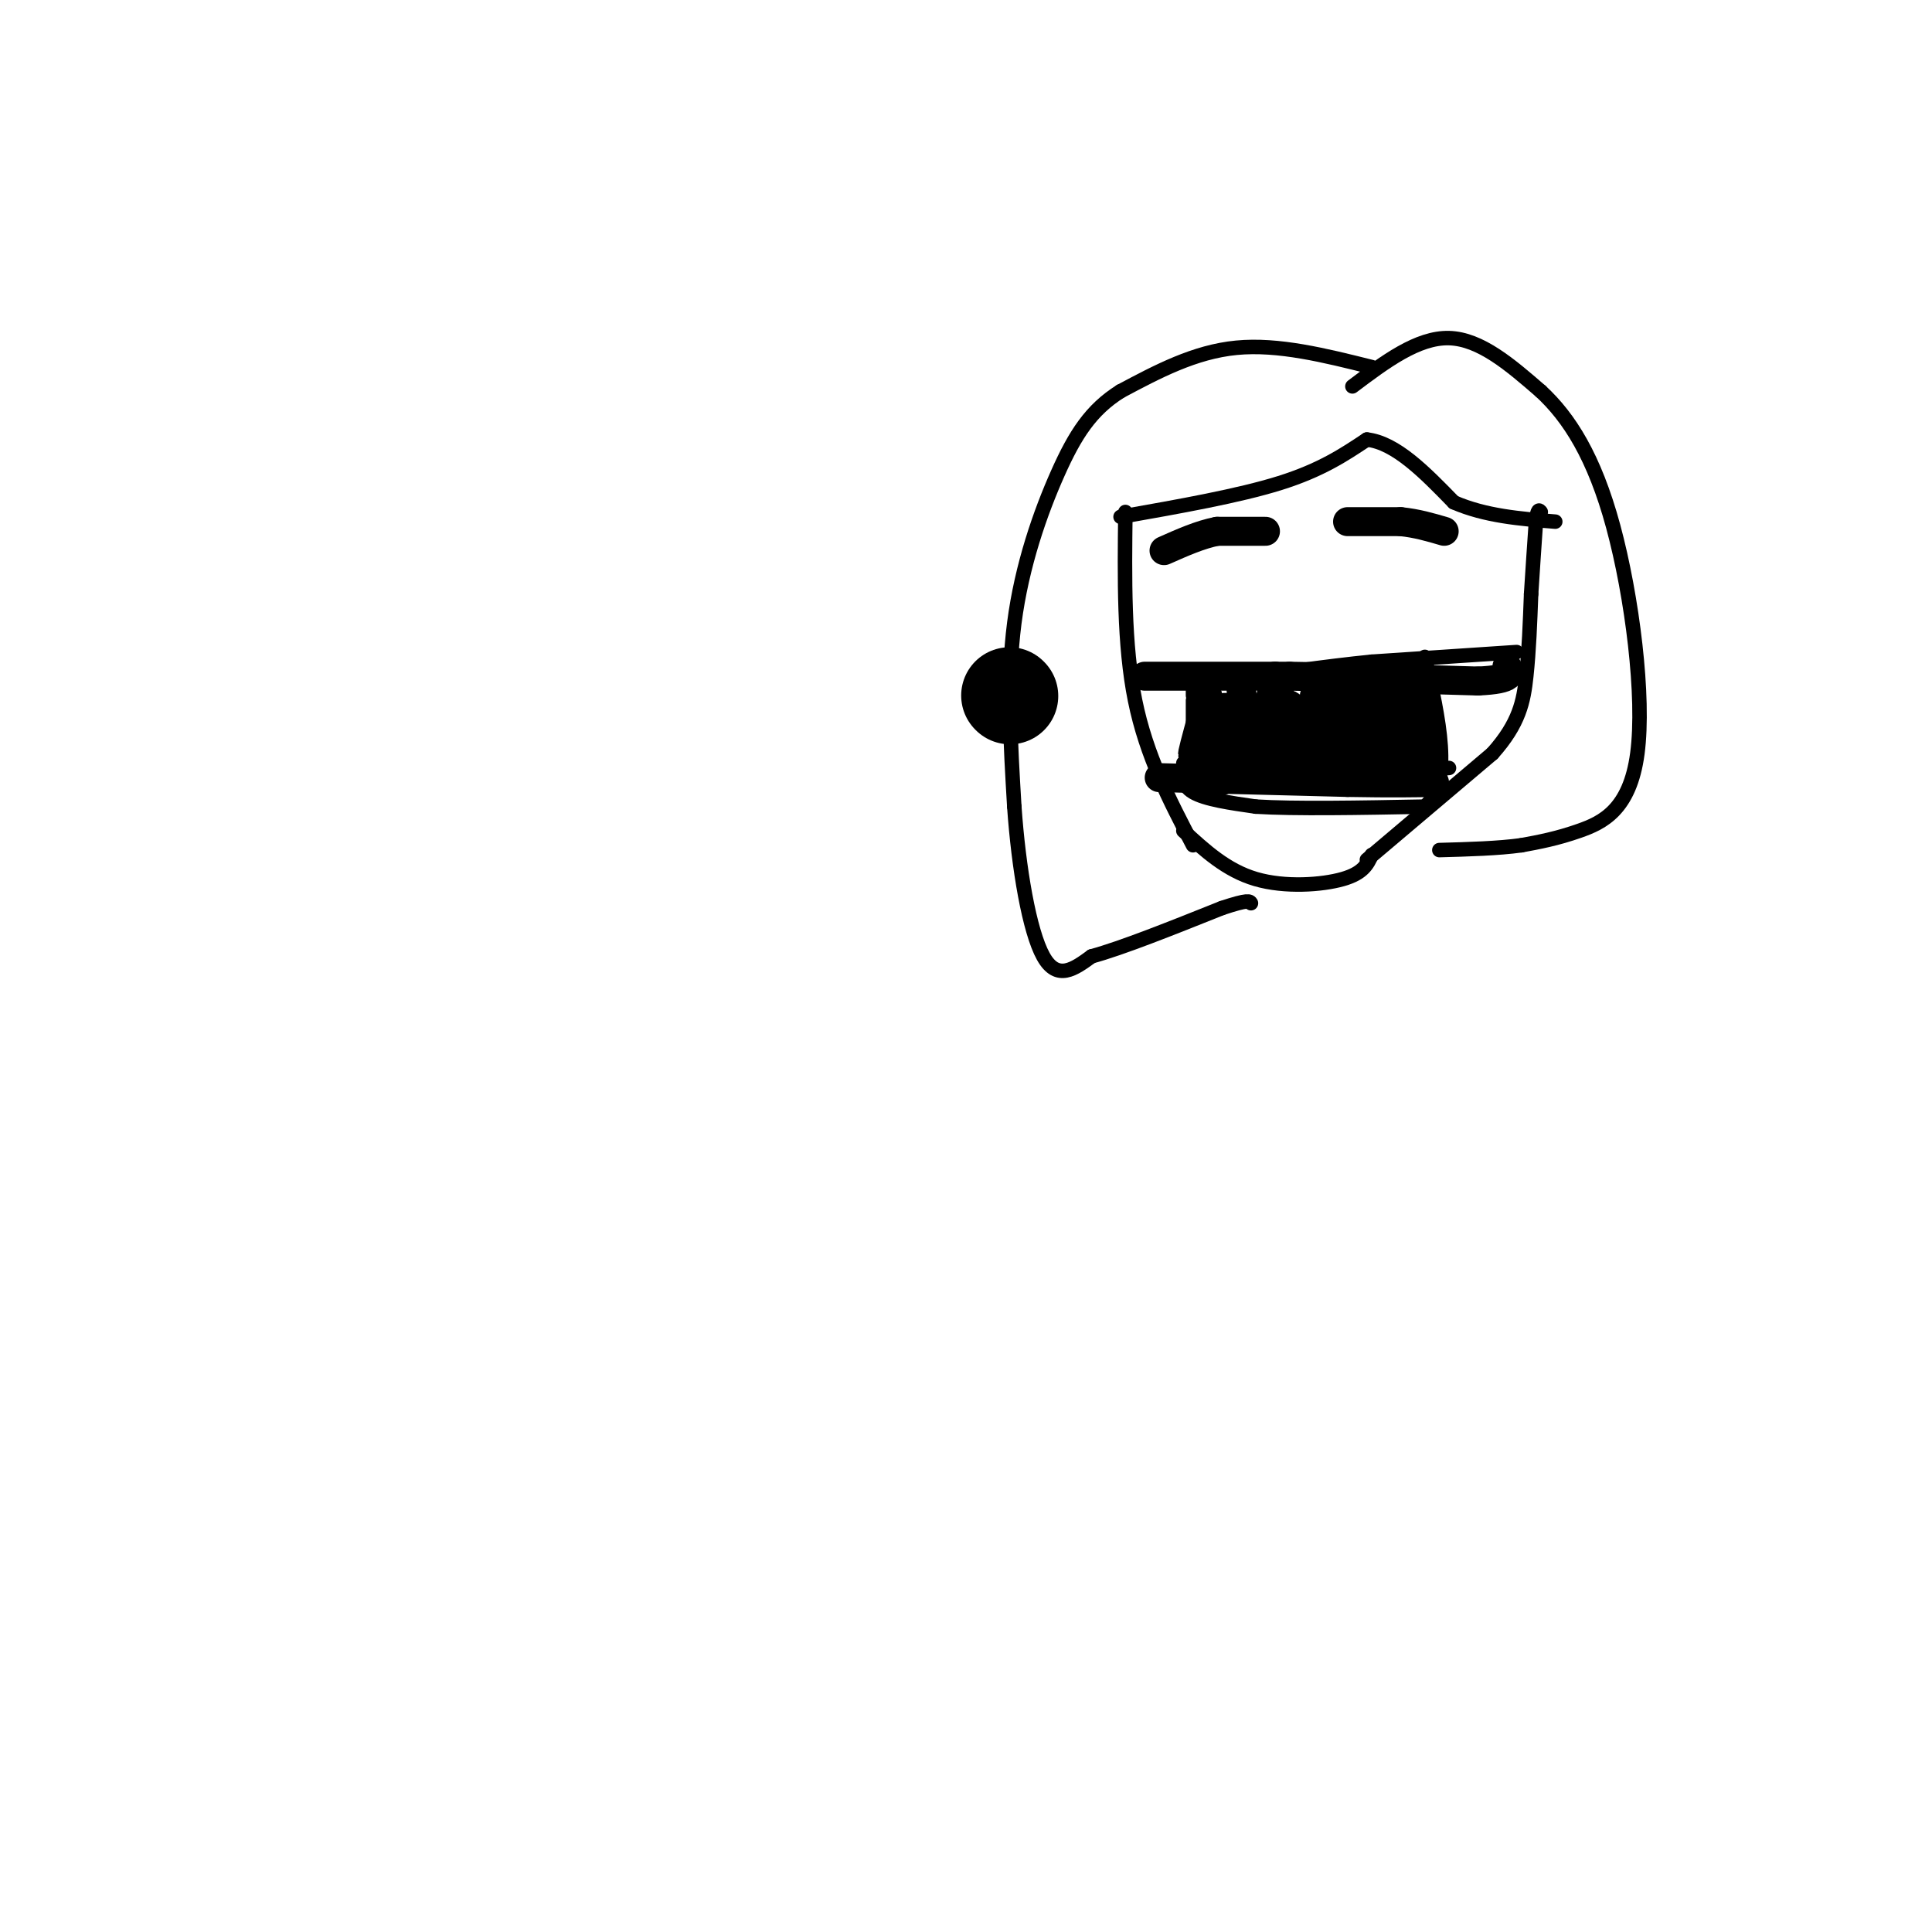 <svg viewBox='0 0 400 400' version='1.1' xmlns='http://www.w3.org/2000/svg' xmlns:xlink='http://www.w3.org/1999/xlink'><g fill='none' stroke='#000000' stroke-width='20' stroke-linecap='round' stroke-linejoin='round'><path d='M209,144c0.000,0.000 0.100,0.100 0.1,0.1'/></g>
<g fill='none' stroke='#000000' stroke-width='3' stroke-linecap='round' stroke-linejoin='round'><path d='M233,106c-0.167,13.750 -0.333,27.500 2,39c2.333,11.500 7.167,20.750 12,30'/><path d='M245,172c4.467,4.111 8.933,8.222 15,10c6.067,1.778 13.733,1.222 18,0c4.267,-1.222 5.133,-3.111 6,-5'/><path d='M283,178c0.000,0.000 26.000,-22.000 26,-22'/><path d='M309,156c5.556,-6.222 6.444,-10.778 7,-16c0.556,-5.222 0.778,-11.111 1,-17'/><path d='M317,123c0.333,-5.333 0.667,-10.167 1,-15'/><path d='M318,108c0.333,-2.833 0.667,-2.417 1,-2'/><path d='M232,107c12.250,-2.167 24.500,-4.333 33,-7c8.500,-2.667 13.250,-5.833 18,-9'/><path d='M283,91c6.000,0.667 12.000,6.833 18,13'/><path d='M301,104c6.500,2.833 13.750,3.417 21,4'/><path d='M284,76c-9.667,-2.417 -19.333,-4.833 -28,-4c-8.667,0.833 -16.333,4.917 -24,9'/><path d='M232,81c-6.119,3.845 -9.417,8.958 -13,17c-3.583,8.042 -7.452,19.012 -9,31c-1.548,11.988 -0.774,24.994 0,38'/><path d='M210,167c0.889,12.800 3.111,25.800 6,31c2.889,5.200 6.444,2.600 10,0'/><path d='M226,198c6.167,-1.667 16.583,-5.833 27,-10'/><path d='M253,188c5.500,-1.833 5.750,-1.417 6,-1'/><path d='M280,80c6.750,-5.083 13.500,-10.167 20,-10c6.500,0.167 12.750,5.583 19,11'/><path d='M319,81c5.880,5.440 11.081,13.541 15,28c3.919,14.459 6.555,35.278 5,47c-1.555,11.722 -7.301,14.349 -12,16c-4.699,1.651 -8.349,2.325 -12,3'/><path d='M315,175c-4.833,0.667 -10.917,0.833 -17,1'/><path d='M235,141c0.000,0.000 14.000,-1.000 14,-1'/><path d='M241,161c0.000,0.000 5.000,-1.000 5,-1'/><path d='M300,159c0.000,0.000 -12.000,1.000 -12,1'/><path d='M314,135c0.000,0.000 -30.000,2.000 -30,2'/><path d='M284,137c-10.000,1.000 -20.000,2.500 -30,4'/><path d='M247,162c0.000,0.000 0.000,-17.000 0,-17'/><path d='M247,144c0.000,0.000 0.000,-4.000 0,-4'/><path d='M245,158c-0.250,2.250 -0.500,4.500 2,6c2.500,1.500 7.750,2.250 13,3'/><path d='M260,167c8.000,0.500 21.500,0.250 35,0'/><path d='M295,167c5.833,-5.167 2.917,-18.083 0,-31'/></g>
<g fill='none' stroke='#000000' stroke-width='6' stroke-linecap='round' stroke-linejoin='round'><path d='M262,110c0.000,0.000 -10.000,0.000 -10,0'/><path d='M252,110c-3.500,0.667 -7.250,2.333 -11,4'/><path d='M279,108c0.000,0.000 11.000,0.000 11,0'/><path d='M290,108c3.333,0.333 6.167,1.167 9,2'/><path d='M237,140c0.000,0.000 30.000,0.000 30,0'/><path d='M267,140c11.500,0.167 25.250,0.583 39,1'/><path d='M306,141c7.500,-0.333 6.750,-1.667 6,-3'/><path d='M240,161c0.000,0.000 39.000,1.000 39,1'/><path d='M279,162c9.500,0.167 13.750,0.083 18,0'/><path d='M249,155c0.000,0.000 1.000,-11.000 1,-11'/><path d='M250,144c0.310,2.500 0.583,14.250 2,17c1.417,2.750 3.976,-3.500 5,-8c1.024,-4.500 0.512,-7.250 0,-10'/><path d='M257,143c0.222,2.311 0.778,13.089 2,14c1.222,0.911 3.111,-8.044 5,-17'/><path d='M264,140c1.175,1.035 1.614,12.123 2,16c0.386,3.877 0.719,0.544 1,-3c0.281,-3.544 0.509,-7.298 0,-7c-0.509,0.298 -1.754,4.649 -3,9'/><path d='M264,155c-0.333,2.786 0.333,5.252 0,3c-0.333,-2.252 -1.667,-9.222 -2,-10c-0.333,-0.778 0.333,4.635 0,6c-0.333,1.365 -1.667,-1.317 -3,-4'/><path d='M259,150c-1.726,-1.929 -4.542,-4.750 -7,-3c-2.458,1.750 -4.560,8.071 -5,9c-0.440,0.929 0.780,-3.536 2,-8'/><path d='M249,148c3.049,0.491 9.673,5.719 13,8c3.327,2.281 3.357,1.614 3,-1c-0.357,-2.614 -1.102,-7.175 0,-8c1.102,-0.825 4.051,2.088 7,5'/><path d='M272,152c1.202,-0.667 0.708,-4.833 0,-4c-0.708,0.833 -1.631,6.667 -2,8c-0.369,1.333 -0.185,-1.833 0,-5'/><path d='M270,151c-0.845,-2.310 -2.958,-5.583 0,-3c2.958,2.583 10.988,11.024 15,12c4.012,0.976 4.006,-5.512 4,-12'/><path d='M289,148c1.116,0.204 1.907,6.715 3,10c1.093,3.285 2.486,3.346 3,0c0.514,-3.346 0.147,-10.099 0,-11c-0.147,-0.901 -0.073,4.049 0,9'/><path d='M295,156c-0.595,-1.952 -2.083,-11.333 -3,-12c-0.917,-0.667 -1.262,7.381 -2,9c-0.738,1.619 -1.869,-3.190 -3,-8'/><path d='M287,145c-0.762,0.429 -1.167,5.500 -2,5c-0.833,-0.500 -2.095,-6.571 -3,-7c-0.905,-0.429 -1.452,4.786 -2,10'/><path d='M280,153c-0.444,2.800 -0.556,4.800 -1,3c-0.444,-1.800 -1.222,-7.400 -2,-13'/><path d='M277,143c-0.124,-0.018 0.565,6.439 0,7c-0.565,0.561 -2.383,-4.772 -3,-5c-0.617,-0.228 -0.033,4.649 0,6c0.033,1.351 -0.483,-0.825 -1,-3'/><path d='M273,148c-0.337,-2.260 -0.678,-6.410 -1,-3c-0.322,3.410 -0.625,14.380 -1,15c-0.375,0.620 -0.821,-9.108 -1,-12c-0.179,-2.892 -0.089,1.054 0,5'/><path d='M270,153c-0.524,-0.929 -1.833,-5.750 -3,-6c-1.167,-0.250 -2.190,4.071 0,6c2.190,1.929 7.595,1.464 13,1'/><path d='M280,154c5.133,0.378 11.467,0.822 10,2c-1.467,1.178 -10.733,3.089 -20,5'/></g>
</svg>